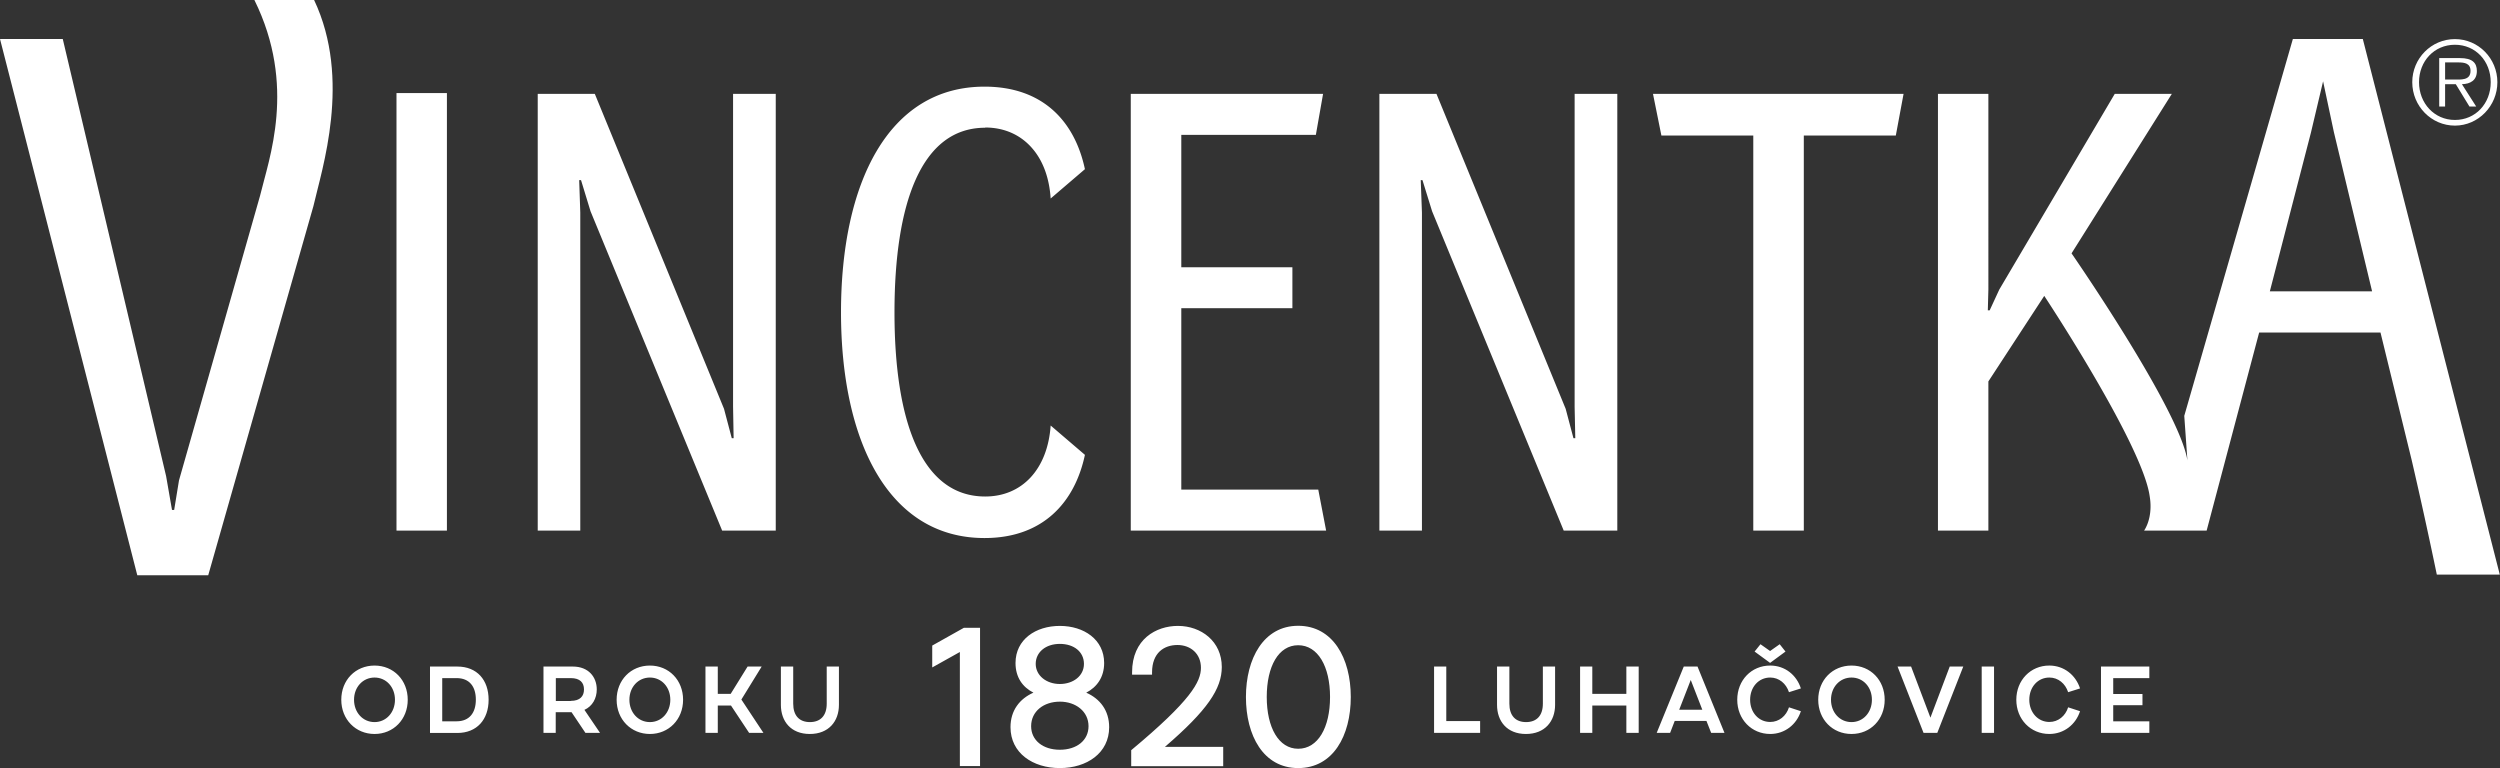 <svg width="166" height="51" viewBox="0 0 166 51" fill="none" xmlns="http://www.w3.org/2000/svg"><rect x="0" y="0" width="166" height="51" fill="#333333" stroke="none"/><path fill-rule="evenodd" clip-rule="evenodd" d="M160.174 5.458c0-1.579 1.268-2.862 2.833-2.862 1.565 0 2.819 1.29 2.819 2.862 0 1.57-1.261 2.883-2.819 2.883s-2.833-1.29-2.833-2.883zm5.21 0c0-1.394-1-2.486-2.377-2.486-1.377 0-2.384 1.092-2.384 2.486 0 1.394 1.014 2.507 2.384 2.507 1.37 0 2.377-1.091 2.377-2.507zm-.964 1.615l-.949-1.483c.558-.014.993-.25.993-.877 0-.531-.29-.856-1.116-.856h-1.384v3.216h.391V5.59h.71l.906 1.483h.456-.007zm-1.485-1.792c.456 0 1.108.073 1.108-.576 0-.501-.405-.56-.79-.56h-.898V5.28h.587-.007zM16.892 0c2.812 5.701.964 10.547.37 13.017l-5.377 18.881-.32 1.962h-.144l-.391-2.242-6.863-29.03H0l9.116 35.609h4.71l6.986-24.516c.558-2.441 2.544-8.4.044-13.681h-3.964z" fill="#fff"/><path d="M29.675 6.18h-3.348v29.052h3.348V6.18z" fill="#fff"/><path fill-rule="evenodd" clip-rule="evenodd" d="M48.676 27.023l.036 2.072h-.123l-.514-1.947-8.58-20.916h-3.79v29h2.826V14.116l-.073-2.153h.123l.63 2.065 8.74 21.204h3.559v-29h-2.834v20.791zM65.416 8.467c1.326 0 2.435.53 3.203 1.475.652.796 1.058 1.895 1.145 3.238l2.275-1.947c-.674-3.172-2.79-5.48-6.667-5.48-6.42 0-9.529 6.453-9.529 14.986 0 8.49 3.109 14.987 9.53 14.987 3.876 0 5.992-2.36 6.666-5.524l-2.275-1.947c-.203 2.92-1.913 4.713-4.348 4.713-4.268 0-6.022-5.082-6.022-12.221 0-7.191 1.754-12.265 6.022-12.265M78.438 32.51V20.466h7.377v-2.721h-7.377V8.954h8.935l.479-2.722H75.083v29h12.972l-.522-2.722h-9.095zM104.555 27.023l.044 2.072h-.123l-.515-1.947-8.58-20.916h-3.79v29h2.826V14.116l-.08-2.153h.116l.638 2.065 8.74 21.204h3.558v-29h-2.834v20.791zM110.316 8.998h6.102v26.234h3.355V8.998h6.109l.515-2.766h-16.639l.558 2.766zM156.891 2.589h-4.645l-7.211 25.024.21 2.965c-.521-3.393-7.695-13.755-7.695-13.755l6.659-10.59h-3.79l-7.667 12.994-.638 1.38h-.123l.037-1.38V6.232h-3.348v29h3.348v-9.905l3.71-5.68s6.515 9.847 7 13.298c.174 1.026-.072 1.837-.369 2.287h4.152l3.486-13.15h8.058l2.072 8.474a328.46 328.46 0 011.667 7.596h4.182L156.891 2.59zm-6.174 16.756l2.725-10.524.811-3.422.718 3.378 2.536 10.568h-6.797.007z" fill="#fff"/><path d="M95.222 44.259h.811v3.621h2.247v.782h-3.058v-4.403zM103.258 44.259v2.544c0 1.092-.681 1.933-1.935 1.933-1.253 0-1.92-.841-1.92-1.932v-2.545h.819v2.463c0 .797.406 1.225 1.109 1.225.702 0 1.115-.428 1.115-1.225V44.26h.819-.007zM108.809 44.259v4.403h-.819v-1.814h-2.261v1.814h-.811v-4.403h.811v1.814h2.261V44.26h.819zM112.715 44.259l1.79 4.403h-.884l-.312-.79h-2.108l-.305.79h-.891l1.797-4.403h.913zm-1.217 2.869h1.536l-.768-1.977-.768 1.977zM119.578 47.224c-.283.878-1.058 1.512-2.037 1.512-1.239 0-2.188-.974-2.188-2.272 0-1.298.942-2.271 2.188-2.271.986 0 1.754.634 2.037 1.519l-.79.25c-.189-.575-.66-.973-1.247-.973-.768 0-1.333.634-1.333 1.475 0 .841.565 1.475 1.333 1.475.587 0 1.066-.398 1.247-.973l.79.258zm-1.022-3.96l-1.022.752-1.029-.753.391-.486.638.45.638-.45.384.486zM122.94 44.193c1.261 0 2.203.966 2.203 2.271 0 1.306-.942 2.272-2.203 2.272s-2.21-.966-2.21-2.272c0-1.305.949-2.271 2.21-2.271zm0 3.754c.776 0 1.355-.642 1.355-1.483 0-.84-.579-1.475-1.355-1.475-.775 0-1.362.634-1.362 1.475 0 .841.58 1.483 1.362 1.483zM127.723 48.662l-1.725-4.403h.899l1.283 3.393 1.282-3.393h.899l-1.725 4.403h-.913zM132.404 44.259v4.403h-.819v-4.403h.819zM138.115 47.224c-.283.878-1.058 1.512-2.044 1.512-1.239 0-2.188-.974-2.188-2.272 0-1.298.949-2.271 2.188-2.271.986 0 1.754.634 2.044 1.519l-.79.25c-.189-.575-.66-.973-1.247-.973-.768 0-1.333.634-1.333 1.475 0 .841.573 1.475 1.333 1.475.587 0 1.066-.398 1.247-.973l.79.258zM139.506 44.259h3.21v.767h-2.398v1.055h1.942v.745h-1.942v1.069h2.398v.767h-3.21v-4.403zM24.87 44.193c1.262 0 2.204.966 2.204 2.271 0 1.306-.95 2.272-2.203 2.272-1.254 0-2.21-.966-2.21-2.272 0-1.305.941-2.271 2.21-2.271zm0 3.754c.776 0 1.356-.642 1.356-1.483 0-.84-.58-1.475-1.355-1.475-.776 0-1.363.634-1.363 1.475 0 .841.58 1.483 1.363 1.483zM28.552 44.259h1.812c1.311 0 2.08.892 2.08 2.205 0 1.313-.776 2.205-2.08 2.205h-1.812V44.26zm.812.767v2.869h.949c.87 0 1.283-.583 1.283-1.438 0-.856-.413-1.431-1.283-1.431h-.95zM36.096 44.259h1.942c1.036 0 1.587.693 1.587 1.52 0 .59-.283 1.113-.819 1.356l1.036 1.527h-.97l-.921-1.372H36.9v1.372h-.813v-4.403h.008zm1.804 2.279c.616 0 .877-.31.877-.76s-.26-.752-.877-.752h-.993v1.52h.993v-.008zM43.154 44.193c1.26 0 2.203.966 2.203 2.271 0 1.306-.95 2.272-2.203 2.272-1.254 0-2.21-.966-2.21-2.272 0-1.305.942-2.271 2.21-2.271zm0 3.754c.775 0 1.355-.642 1.355-1.483 0-.84-.58-1.475-1.355-1.475s-1.362.634-1.362 1.475c0 .841.58 1.483 1.362 1.483zM48.538 46.848h-.877v1.814h-.818v-4.403h.818v1.814h.856l1.123-1.814h.935l-1.348 2.19 1.464 2.213h-.95l-1.203-1.814zM55.705 44.259v2.544c0 1.092-.68 1.933-1.934 1.933s-1.92-.841-1.92-1.932v-2.545h.818v2.463c0 .797.406 1.225 1.109 1.225s1.116-.428 1.116-1.225V44.26h.819-.008zM61.901 42.865l2.102-1.18h1.072v9.182h-1.34v-7.574L61.9 44.318v-1.453zM70.373 51c-1.79 0-3.276-.996-3.276-2.714 0-1.114.609-1.888 1.522-2.294-.725-.369-1.189-1.025-1.189-1.969 0-1.564 1.341-2.463 2.943-2.463 1.601 0 2.942.907 2.942 2.463 0 .944-.478 1.6-1.189 1.97.913.405 1.522 1.18 1.522 2.293 0 1.718-1.486 2.714-3.275 2.714zm0-4.41c-1.073 0-1.906.641-1.906 1.63 0 .929.775 1.563 1.906 1.563 1.13 0 1.905-.627 1.905-1.564 0-.98-.847-1.63-1.905-1.63zm0-3.836c-.943 0-1.602.554-1.602 1.328s.71 1.335 1.602 1.335c.891 0 1.601-.538 1.601-1.335 0-.797-.66-1.328-1.601-1.328zM81.214 50.875h-6.102v-1.062c3.971-3.305 4.63-4.551 4.63-5.473 0-.922-.673-1.512-1.558-1.512-.884 0-1.688.51-1.688 1.822v.147H75.17v-.154c0-2.206 1.601-3.083 3.043-3.083 1.544 0 2.914 1.025 2.914 2.728 0 1.446-.957 2.877-3.776 5.303h3.87v1.284h-.007zM86.2 41.552c2.304 0 3.492 2.154 3.492 4.728S88.518 51 86.2 51s-3.47-2.168-3.47-4.72c0-2.552 1.173-4.728 3.47-4.728zm0 8.165c1.311 0 2.115-1.402 2.115-3.437 0-2.036-.811-3.437-2.116-3.437-1.304 0-2.087 1.401-2.087 3.437 0 2.035.797 3.437 2.087 3.437z" fill="#fff"/></svg>